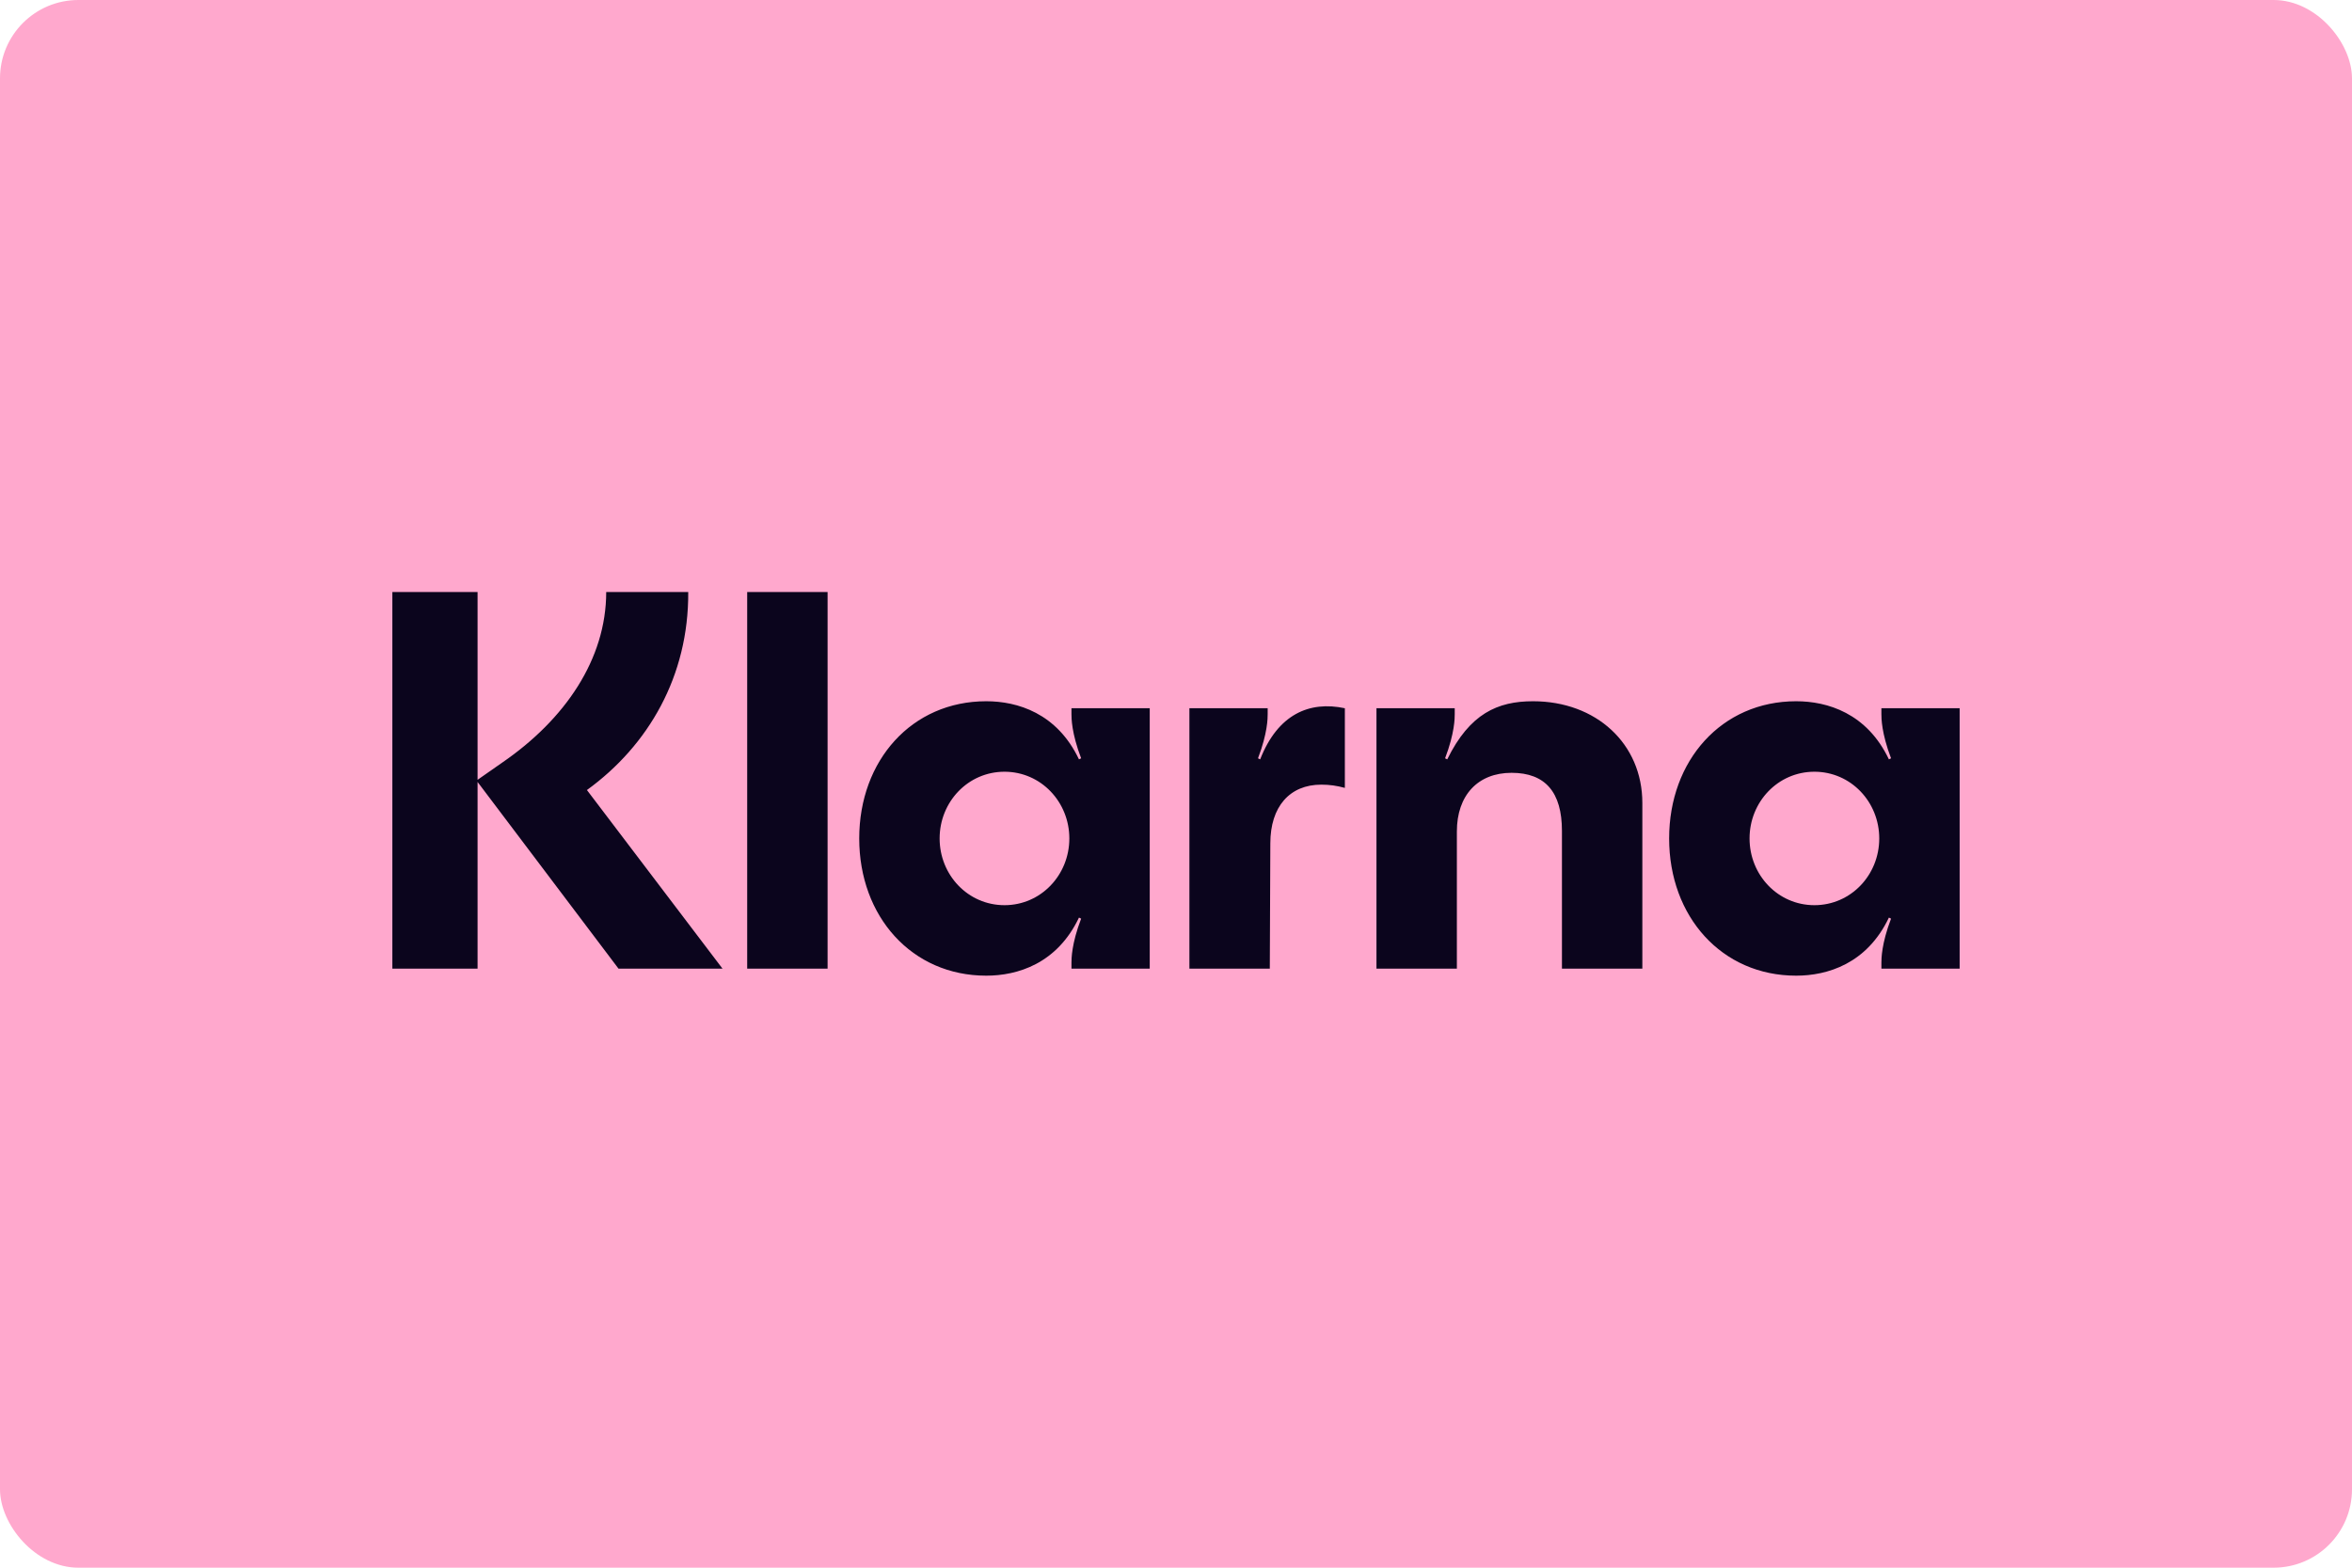 <svg width="120" height="80" viewBox="0 0 120 80" fill="none" xmlns="http://www.w3.org/2000/svg">
<rect width="120" height="80" rx="4" fill="#FFA8CD"/>
<path d="M92.571 46.192C90.712 46.192 89.263 44.654 89.263 42.787C89.263 40.92 90.712 39.382 92.571 39.382C94.431 39.382 95.88 40.92 95.88 42.787C95.88 44.654 94.431 46.192 92.571 46.192ZM91.641 49.789C93.228 49.789 95.251 49.185 96.373 46.824L96.482 46.879C95.99 48.169 95.99 48.938 95.99 49.13V49.432H99.982V36.142H95.99V36.444C95.99 36.636 95.99 37.405 96.482 38.696L96.373 38.751C95.251 36.389 93.228 35.785 91.641 35.785C87.84 35.785 85.16 38.806 85.16 42.787C85.16 46.769 87.84 49.789 91.641 49.789ZM78.214 35.785C76.409 35.785 74.987 36.416 73.838 38.751L73.729 38.696C74.221 37.405 74.221 36.636 74.221 36.444V36.142H70.228V49.432H74.33V42.43C74.33 40.59 75.397 39.437 77.12 39.437C78.843 39.437 79.691 40.426 79.691 42.403V49.432H83.793V40.975C83.793 37.954 81.441 35.785 78.214 35.785ZM64.294 38.751L64.184 38.696C64.677 37.405 64.677 36.636 64.677 36.444V36.142H60.684V49.432H64.786L64.813 43.034C64.813 41.167 65.798 40.041 67.411 40.041C67.849 40.041 68.204 40.096 68.615 40.206V36.142C66.81 35.758 65.196 36.444 64.294 38.751ZM51.249 46.192C49.389 46.192 47.94 44.654 47.94 42.787C47.94 40.92 49.389 39.382 51.249 39.382C53.108 39.382 54.558 40.92 54.558 42.787C54.558 44.654 53.108 46.192 51.249 46.192ZM50.319 49.789C51.905 49.789 53.929 49.185 55.05 46.824L55.16 46.879C54.667 48.169 54.667 48.938 54.667 49.13V49.432H58.66V36.142H54.667V36.444C54.667 36.636 54.667 37.405 55.16 38.696L55.05 38.751C53.929 36.389 51.905 35.785 50.319 35.785C46.518 35.785 43.838 38.806 43.838 42.787C43.838 46.769 46.518 49.789 50.319 49.789ZM38.122 49.432H42.224V30.211H38.122V49.432ZM35.114 30.211H30.929C30.929 33.643 28.824 36.719 25.624 38.915L24.366 39.794V30.211H20.018V49.432H24.366V39.904L31.558 49.432H36.864L29.945 40.316C33.09 38.037 35.141 34.494 35.114 30.211Z" fill="#0B051D"/>
</svg>
